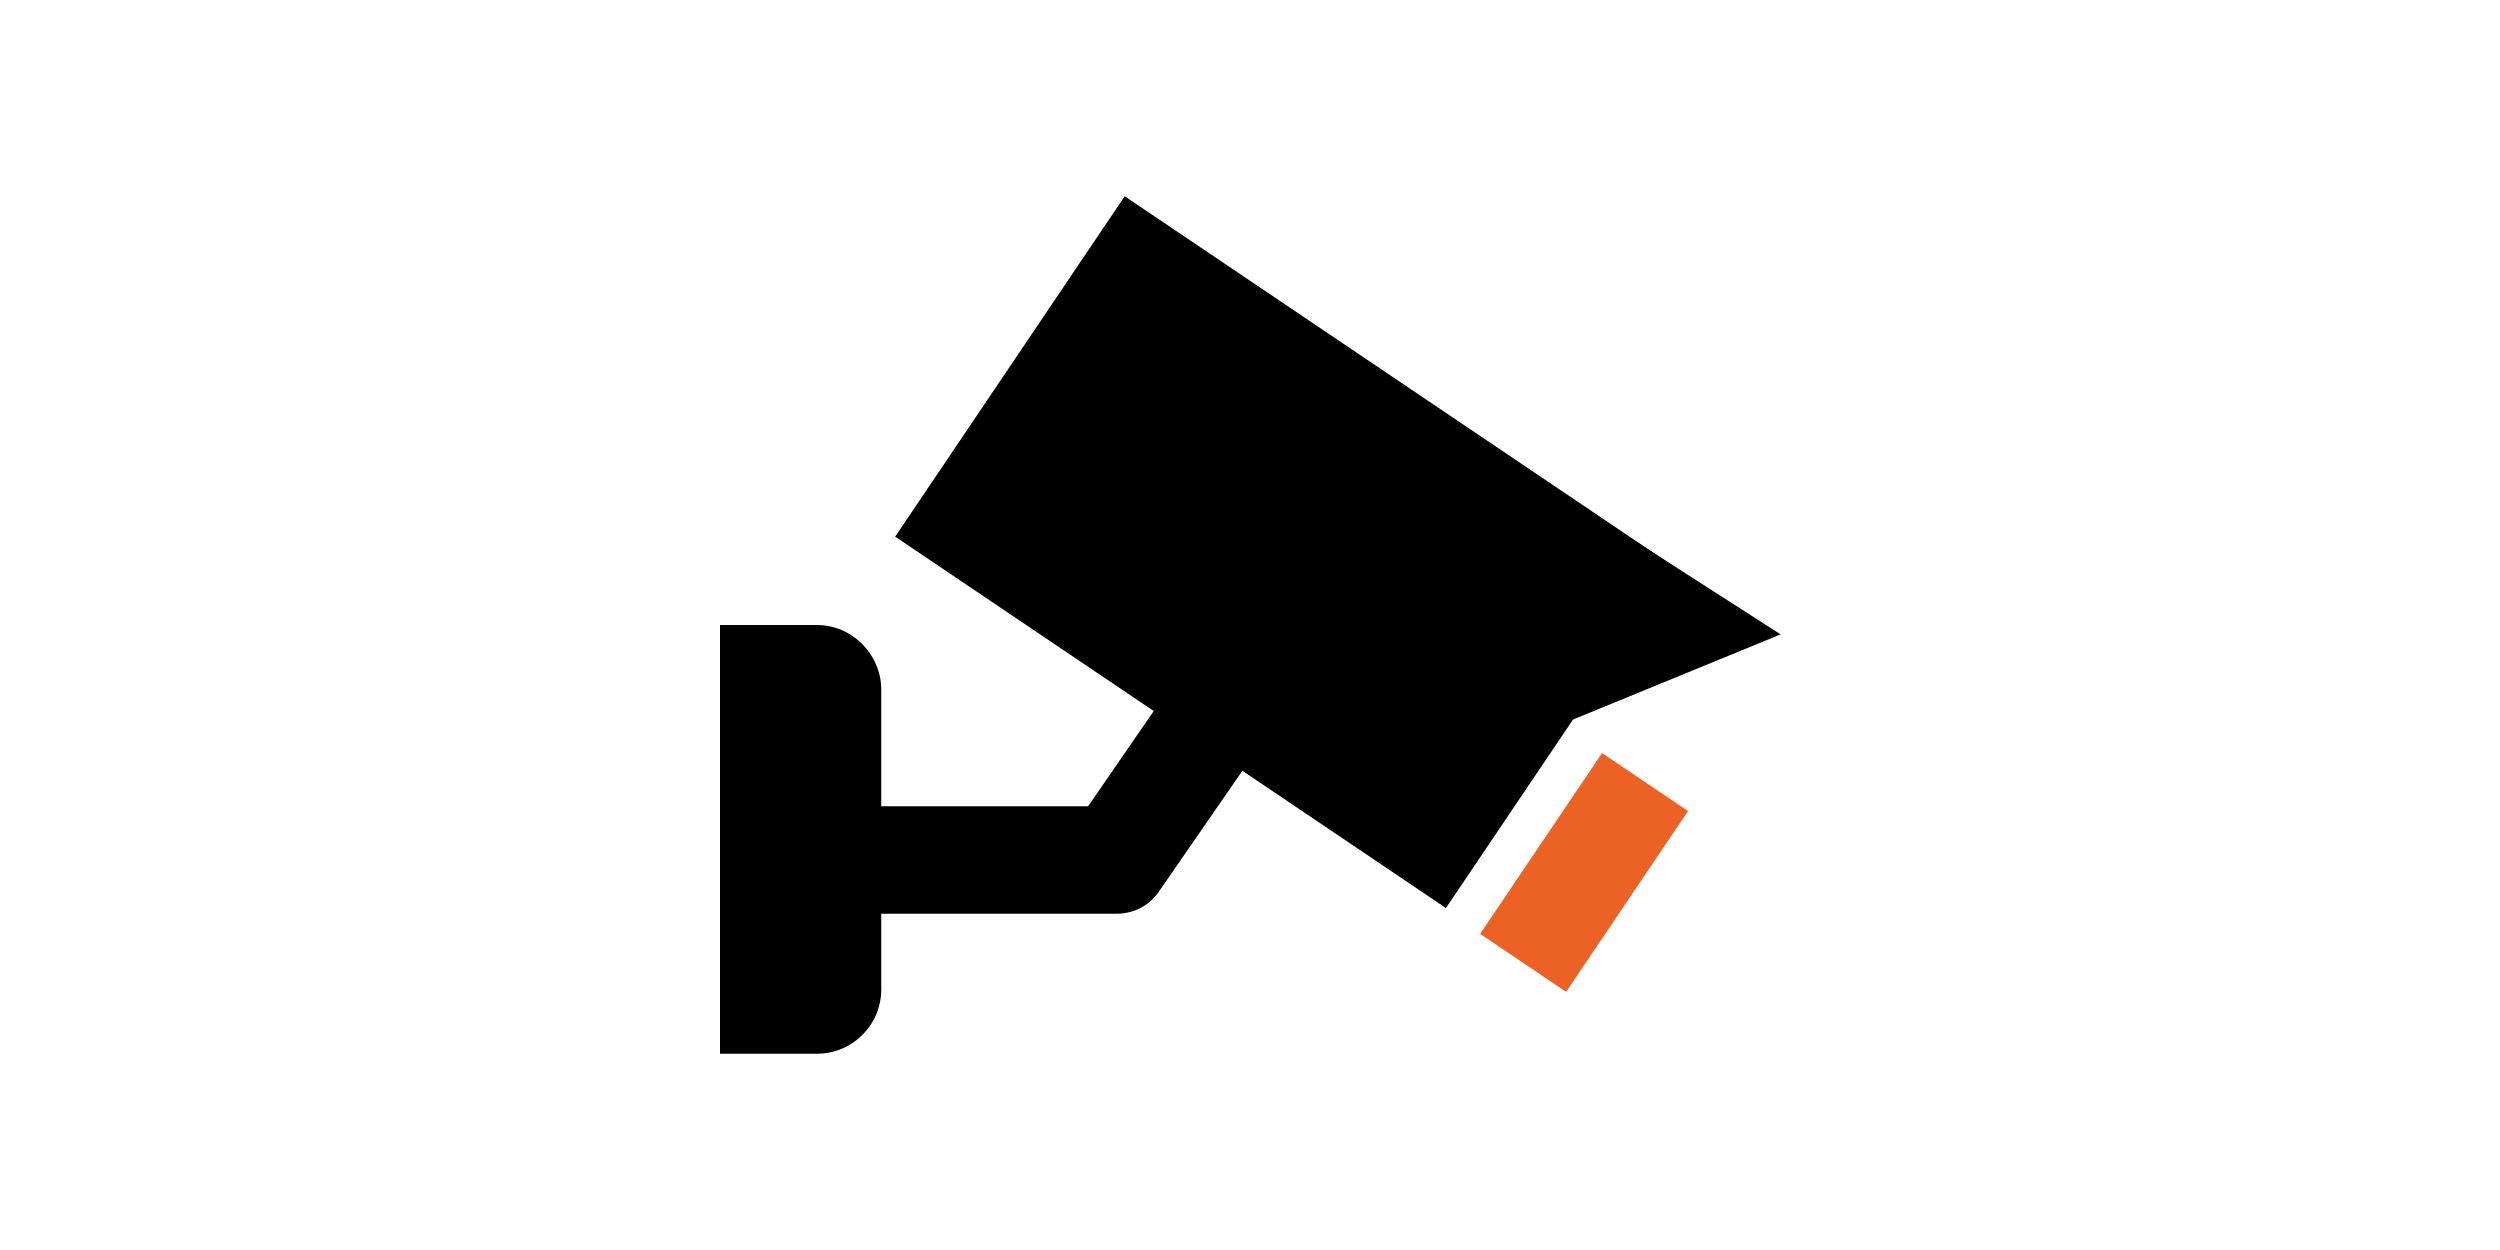 <?xml version="1.0" encoding="UTF-8"?>
<!-- Generator: Adobe Illustrator 24.3.0, SVG Export Plug-In . SVG Version: 6.00 Build 0)  -->
<svg xmlns="http://www.w3.org/2000/svg" xmlns:xlink="http://www.w3.org/1999/xlink" version="1.1" id="Ebene_1" x="0px" y="0px" viewBox="0 0 400 200" style="enable-background:new 0 0 400 200;" xml:space="preserve">
<style type="text/css">
	.st0{fill:#EC6225;}
	.st1{clip-path:url(#SVGID_2_);}
	.st2{clip-path:url(#SVGID_4_);}
	.st3{fill:#FFFFFF;}
	.st4{fill:#F5F4F4;}
</style>
<g>
	<path d="M130.7,100h-15.5v68.6h15.5c5.7,0,10.3-4.6,10.3-10.3v-48.1C140.9,104.6,136.3,100,130.7,100z"></path>
	<g>
		<path d="M178.6,146.2h-42.5c-4.7,0-8.6-3.8-8.6-8.6c0-4.7,3.8-8.6,8.6-8.6h38l14.4-20.9c2.7-3.9,8-4.9,11.9-2.2    c3.9,2.7,4.9,8,2.2,11.9l-17,24.6C184,144.9,181.4,146.2,178.6,146.2z"></path>
	</g>
	<g>
		
			<rect x="236.1" y="131.3" transform="matrix(0.559 -0.829 0.829 0.559 -4.007 271.753)" class="st0" width="34.9" height="16.6"></rect>
	</g>
	<g>
		<rect x="172.8" y="35.2" transform="matrix(0.559 -0.829 0.829 0.559 17.45 209.438)" width="65.7" height="106.3"></rect>
	</g>
	<g>
		<polygon points="251.5,115.2 284.9,101.5 258.4,84.5   "></polygon>
	</g>
</g>
</svg>
